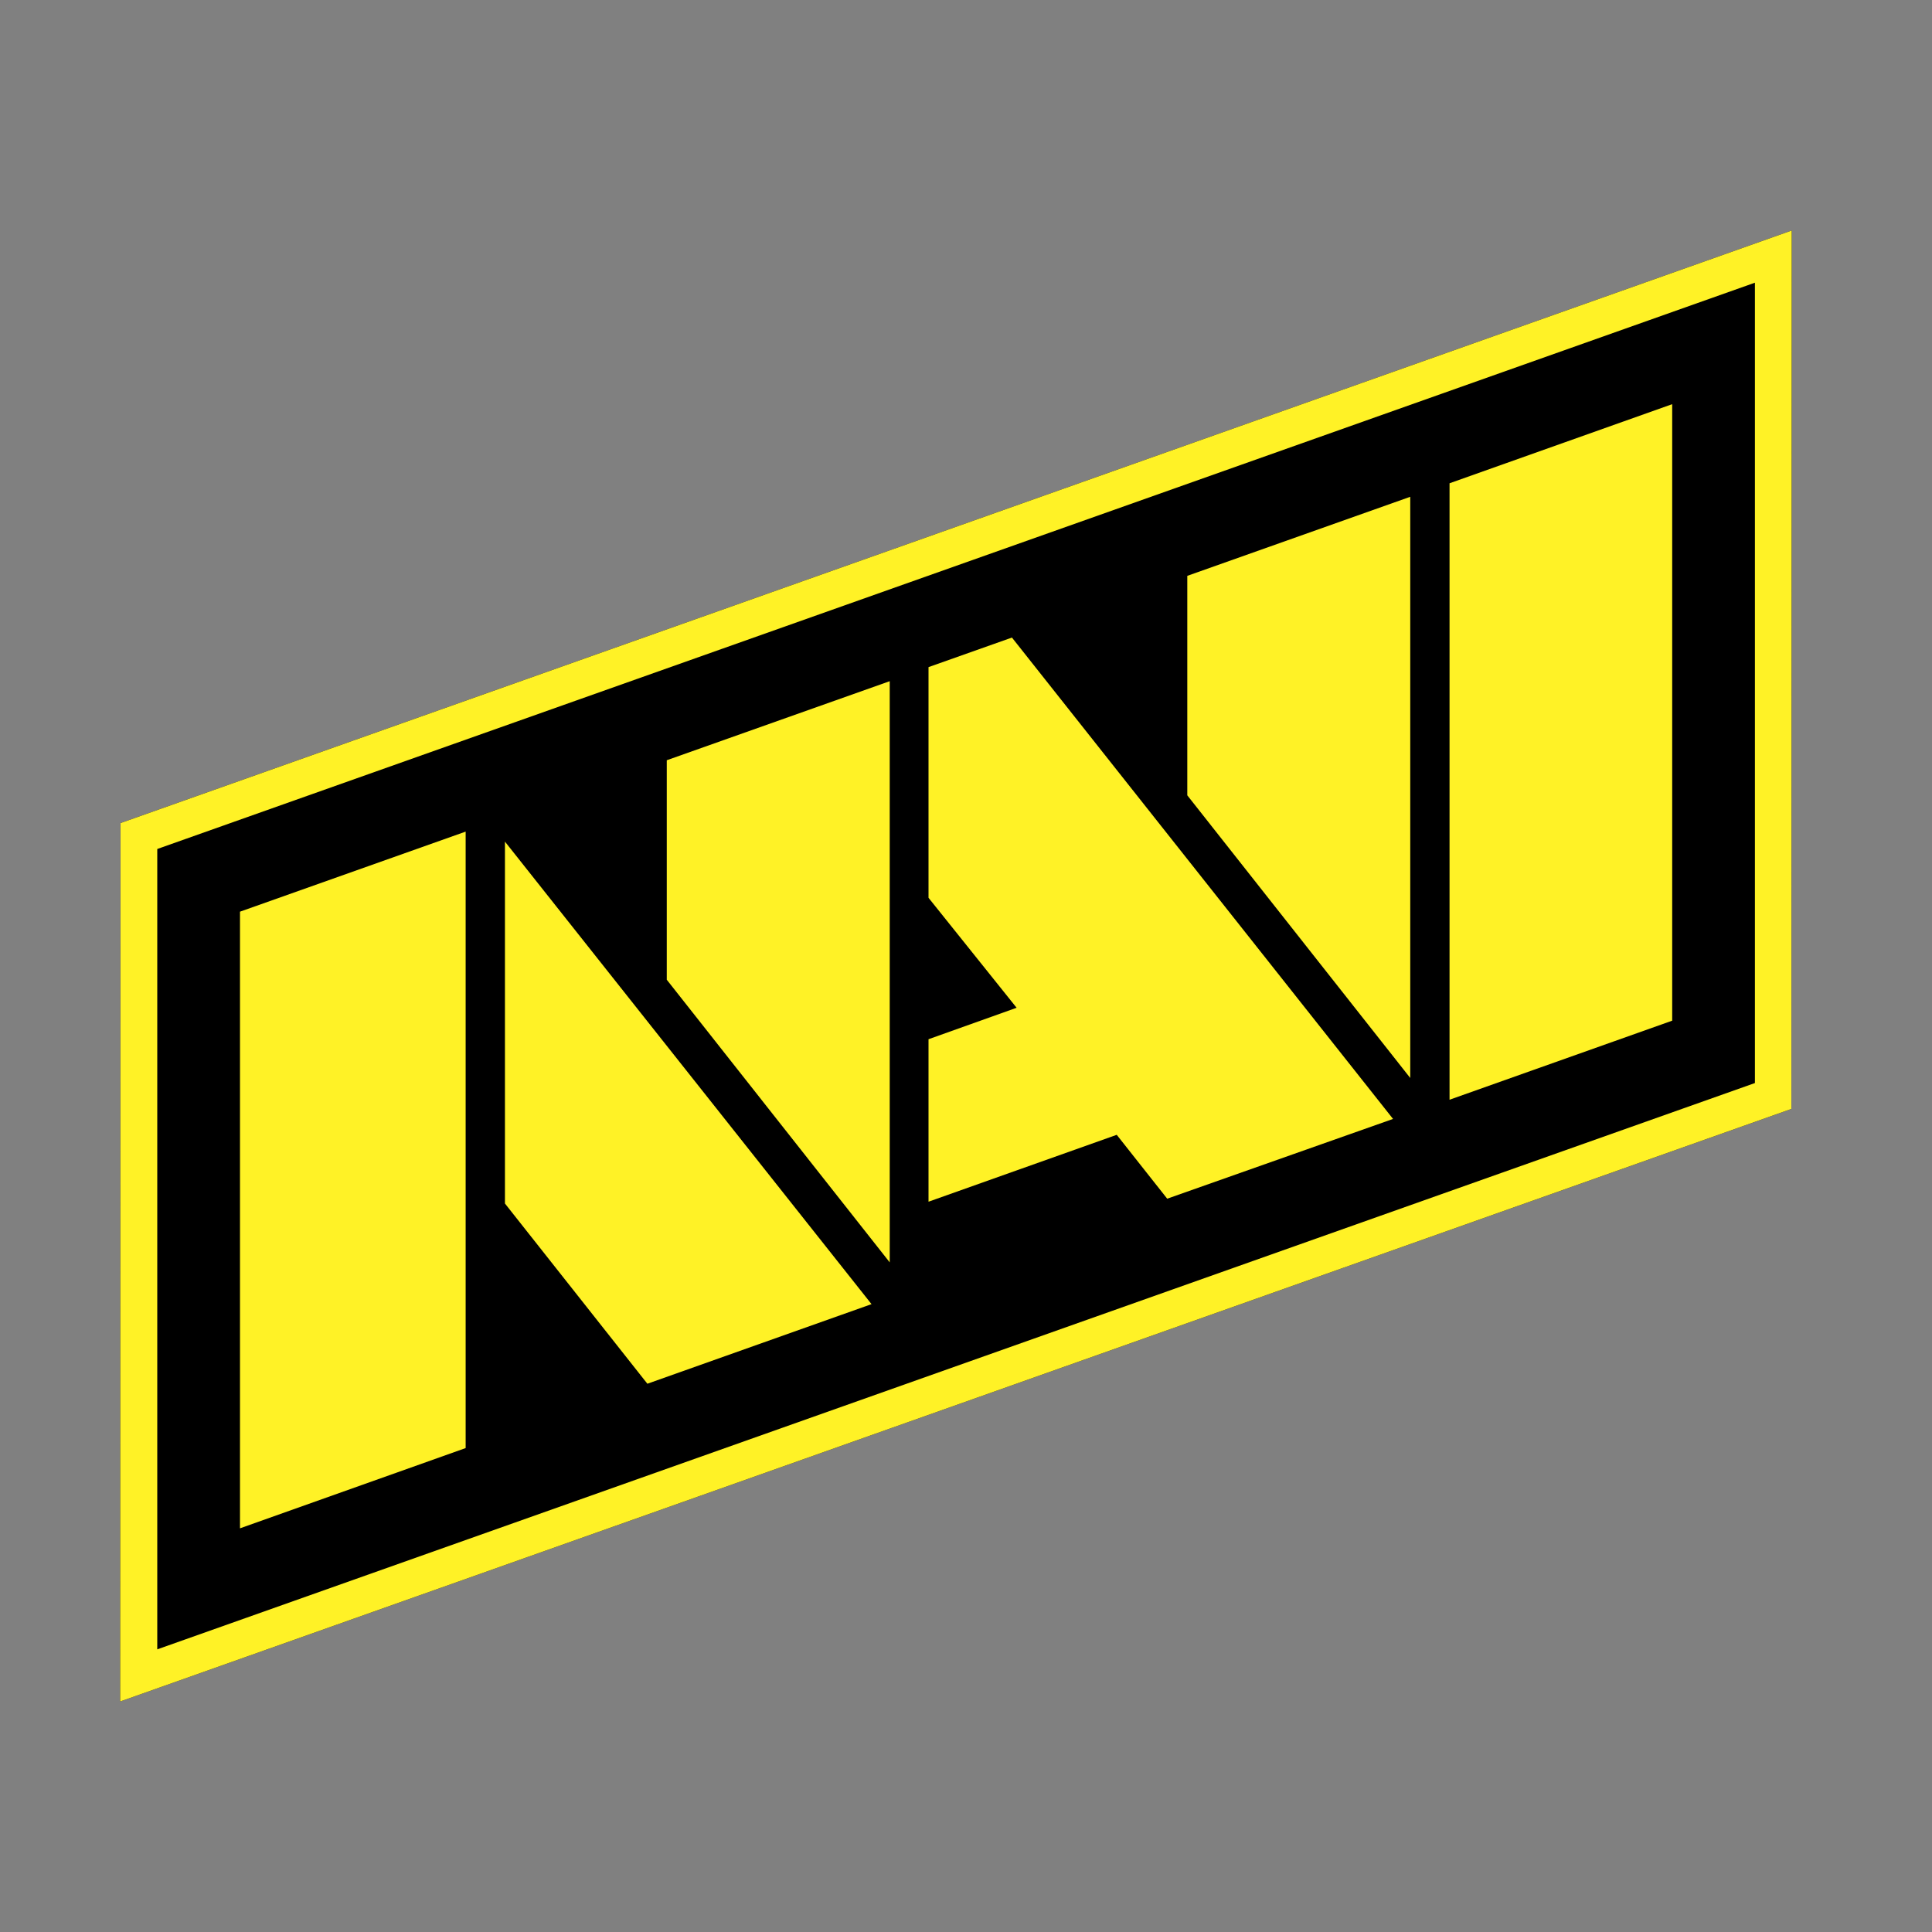 <?xml version="1.0" encoding="UTF-8"?> <svg xmlns="http://www.w3.org/2000/svg" id="Calque_1" viewBox="0 0 500 500"><rect x="0" y="0" width="500" height="500" fill="#808080" stroke="none"/><defs><style> .cls-1 { fill: #fff226; } </style></defs><polygon points="463.69 59.66 463.61 286.99 31.1 440.34 31.18 213.01 463.69 59.66"></polygon><g><path class="cls-1" d="M31.1,440.34l.09-227.33L463.69,59.66l-.09,227.33L31.1,440.34ZM40.7,219.72v207.13l413.47-146.56V73.16L40.7,219.72Z"></path><g><polygon class="cls-1" points="62.11 235.94 62.11 395.53 120.51 374.76 120.51 215.22 62.11 235.94"></polygon><polygon class="cls-1" points="432.76 104.6 375.14 125.07 375.14 284.61 432.76 264.15 432.76 104.6"></polygon><polygon class="cls-1" points="230.26 176.29 172.56 196.75 172.56 253.55 230.26 326.7 230.26 176.29"></polygon><polygon class="cls-1" points="364.97 128.57 307.27 149.03 307.27 205.83 364.97 278.98 364.97 128.57"></polygon><polygon class="cls-1" points="130.68 311.47 167.54 358.11 225.55 337.51 130.68 217.81 130.68 311.47"></polygon><polygon class="cls-1" points="240.3 172.65 240.3 232.35 263.1 260.81 240.3 268.95 240.3 311 289.01 293.69 302.07 310.22 360.52 289.58 261.89 165 240.3 172.65"></polygon></g></g></svg> 